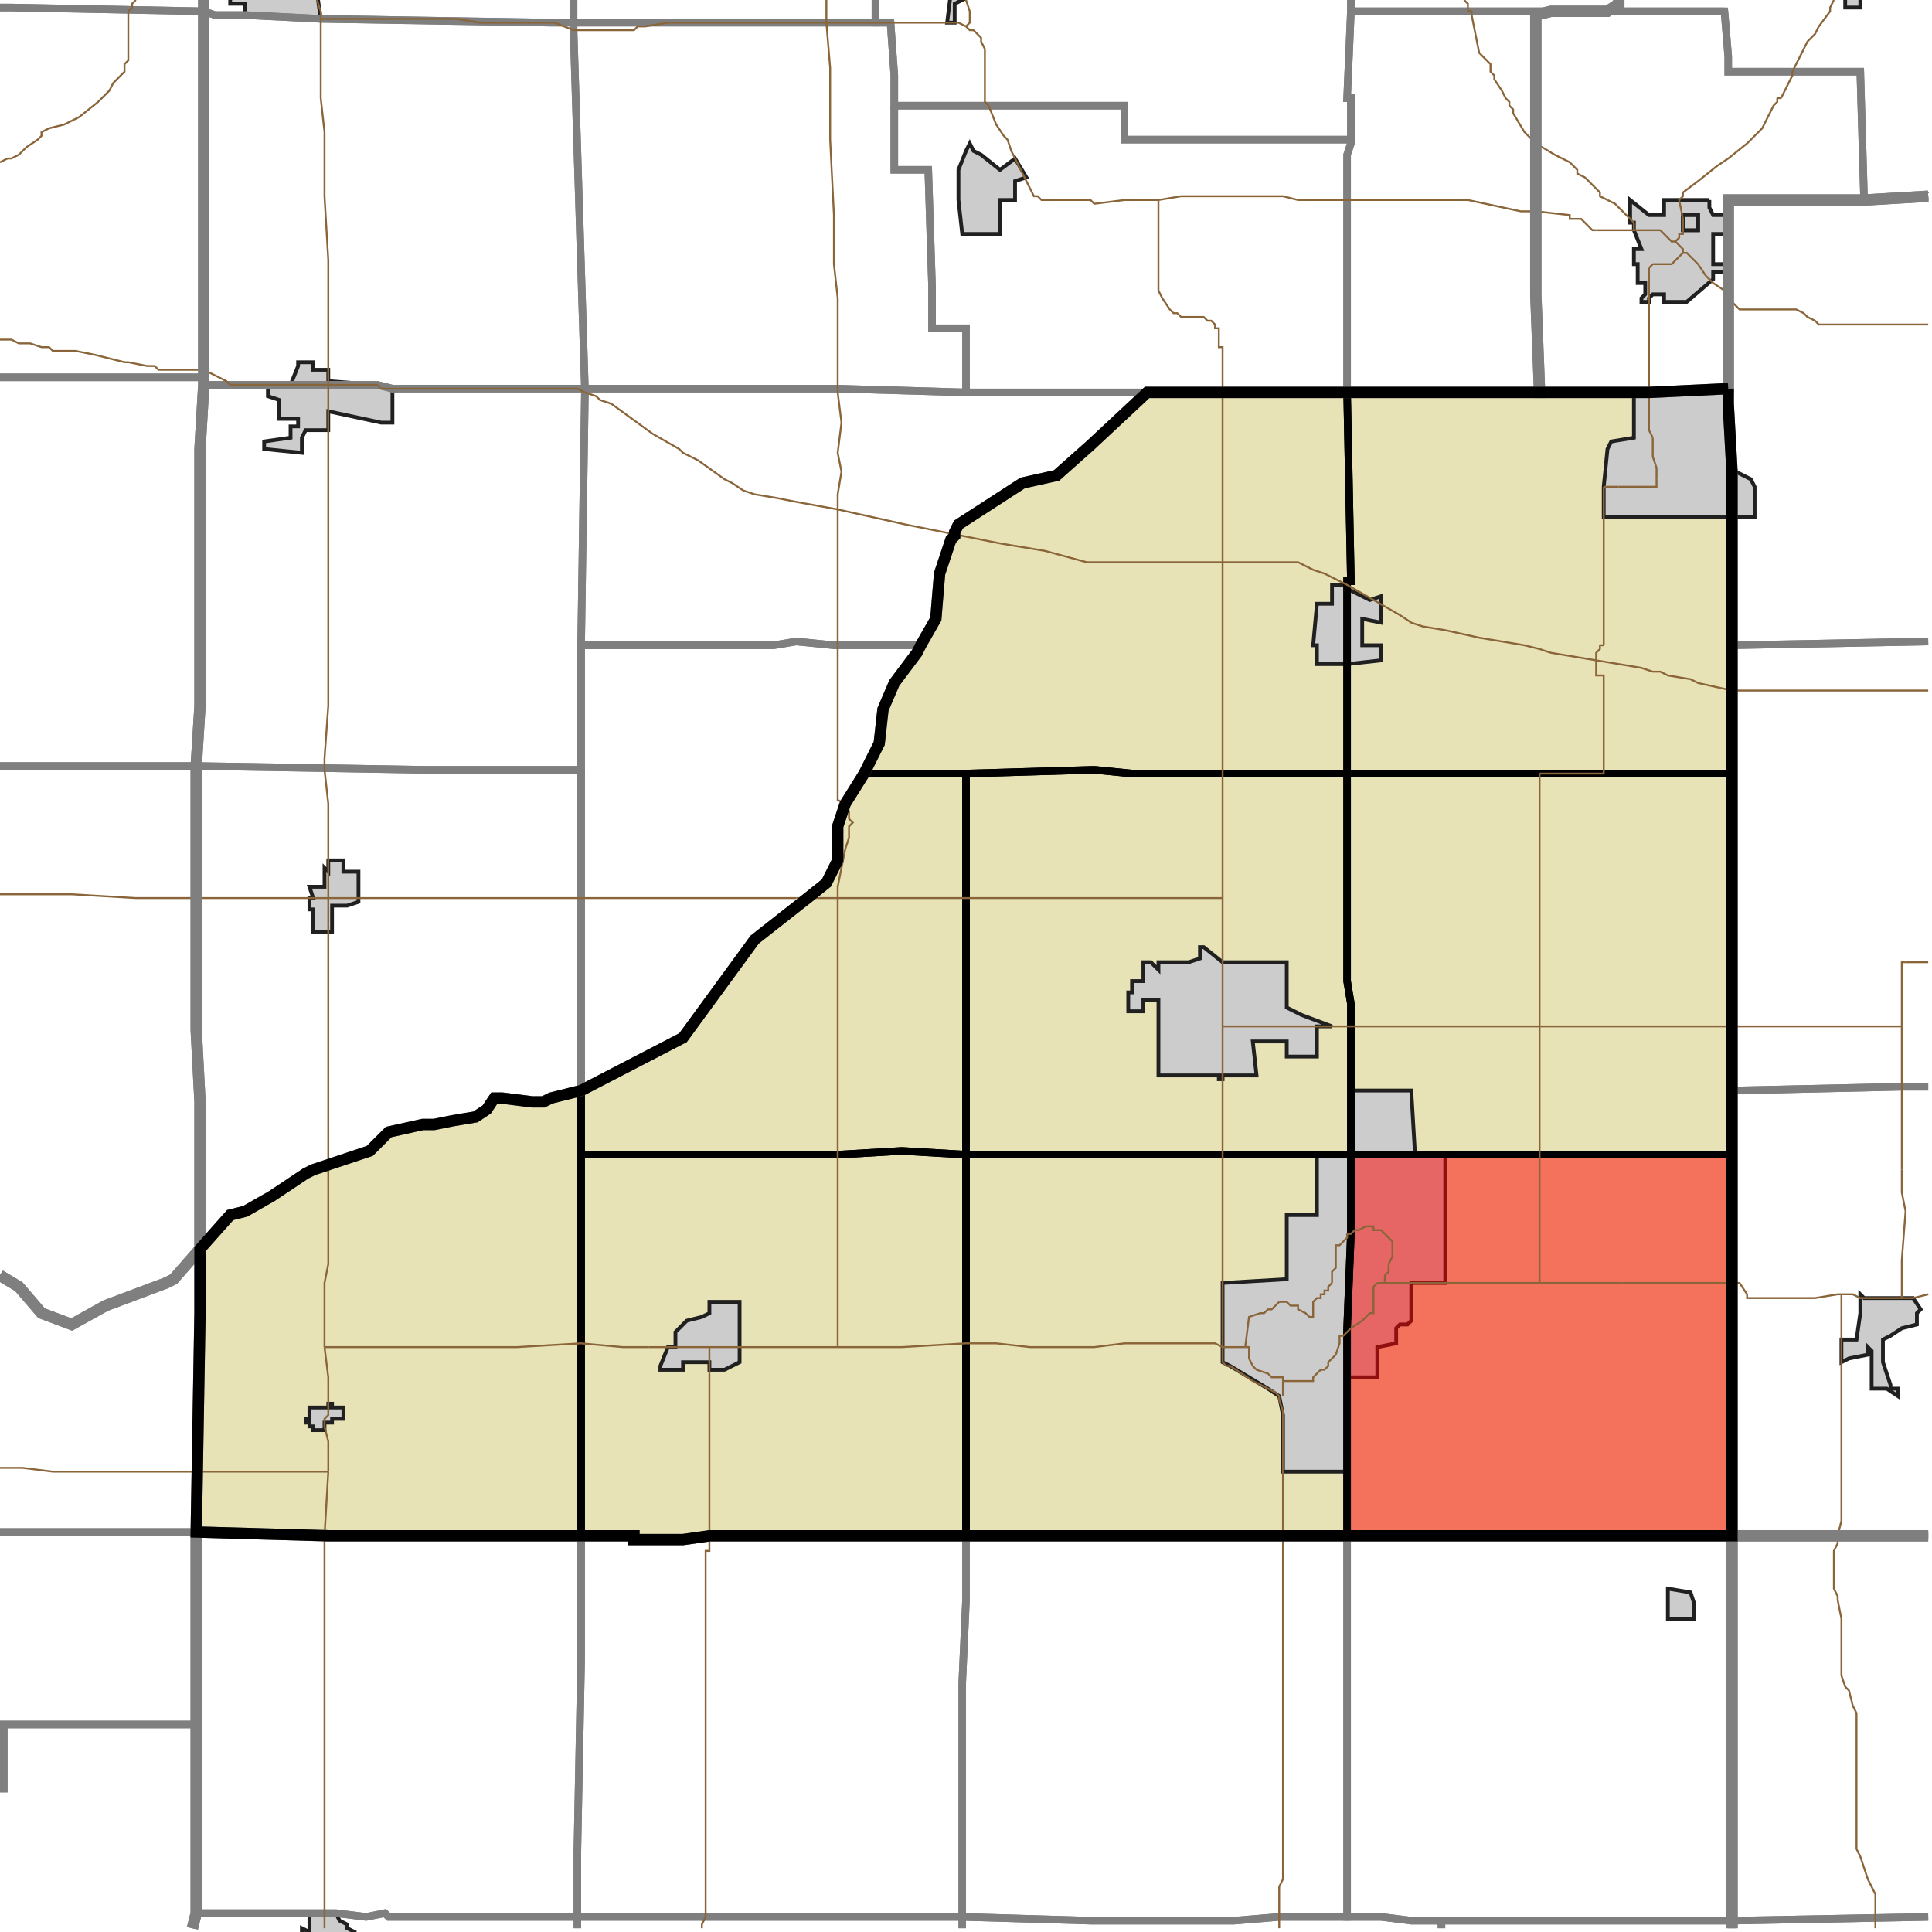 <?xml version="1.0" encoding="UTF-8"?>
<svg version="1.1" width="512" height="512" xmlns="http://www.w3.org/2000/svg" xmlns:xlink="http://www.w3.org/1999/xlink">

<!-- START LAYER target_county -->

<!-- START LAYER target_county_townships -->
<path fill="#e8e2b7" d="M 458 103 L 458 107 L 459 125 L 459 205 L 357 205 L 357 154 L 358 154 L 357 104 L 437 104 L 458 103 z"/>
<path fill="#e8e2b7" d="M 304 104 L 357 104 L 358 154 L 357 154 L 357 205 L 300 205 L 290 204 L 256 205 L 229 205 L 233 197 L 234 188 L 237 181 L 243 173 L 244 171 L 248 164 L 249 152 L 252 143 L 253 142 L 253 141 L 254 139 L 271 128 L 280 126 L 289 118 L 304 104 z"/>
<path fill="#e8e2b7" d="M 290 204 L 300 205 L 357 205 L 357 260 L 358 266 L 358 306 L 256 306 L 256 205 L 290 204 z"/>
<path fill="#e8e2b7" d="M 417 205 L 459 205 L 459 306 L 358 306 L 358 266 L 357 260 L 357 205 L 417 205 z"/>
<path fill="#e8e2b7" d="M 255 205 L 256 205 L 256 306 L 239 305 L 222 306 L 154 306 L 154 289 L 181 275 L 200 249 L 214 238 L 219 234 L 222 228 L 222 219 L 224 213 L 229 205 L 255 205 z"/>
<path fill="#e8e2b7" d="M 115 298 L 120 297 L 126 296 L 129 294 L 131 291 L 133 291 L 141 292 L 144 292 L 146 291 L 154 289 L 154 407 L 87 407 L 52 406 L 53 348 L 53 331 L 61 322 L 65 321 L 72 317 L 81 311 L 83 310 L 98 305 L 103 300 L 112 298 L 115 298 z"/>
<path fill="#e8e2b7" d="M 256 306 L 256 407 L 188 407 L 181 408 L 168 408 L 168 407 L 154 407 L 154 306 L 222 306 L 239 305 L 256 306 z"/>
<path fill="#e8e2b7" d="M 358 306 L 358 327 L 357 352 L 357 407 L 256 407 L 256 306 L 358 306 z"/>
<path fill="#e8e2b7" d="M 425 306 L 459 306 L 459 407 L 357 407 L 357 352 L 358 327 L 358 306 L 425 306 z"/>

<!-- START LAYER IL-places -->

<!-- START LAYER KY-places -->

<!-- START LAYER MI-places -->

<!-- START LAYER OH-places -->

<!-- START LAYER IN-places -->
<path fill="#cccccc" stroke="#202020" stroke-width="1" d="M 84 -2 L 85 5 L 65 4 L 65 1 L 61 1 L 61 -2 L 84 -2 z"/>
<path fill="#cccccc" stroke="#202020" stroke-width="1" d="M 493 -2 L 493 2 L 489 2 L 489 -2 L 493 -2 z"/>
<path fill="#cccccc" stroke="#202020" stroke-width="1" d="M 259 -2 L 253 1 L 253 6 L 251 6 L 252 -2 L 259 -2 z"/>
<path fill="#cccccc" stroke="#202020" stroke-width="1" d="M 256 40 L 257 38 L 258 40 L 260 41 L 265 45 L 269 42 L 272 47 L 269 48 L 269 53 L 265 53 L 265 62 L 255 62 L 254 53 L 254 45 L 256 40 z"/>
<path fill="#cccccc" stroke="#202020" stroke-width="1" d="M 453 53 L 453 55 L 454 57 L 458 57 L 458 62 L 454 62 L 454 70 L 458 70 L 458 72 L 454 72 L 454 74 L 447 80 L 445 80 L 441 80 L 441 78 L 438 78 L 437 79 L 437 80 L 435 80 L 435 79 L 436 78 L 436 75 L 434 75 L 434 70 L 433 70 L 433 66 L 435 66 L 433 61 L 433 59 L 432 59 L 432 53 L 437 57 L 441 57 L 441 53 L 453 53 M 450 57 L 446 57 L 446 61 L 450 61 L 450 57 z"/>
<path fill="#cccccc" stroke="#202020" stroke-width="1" d="M 450 57 L 450 61 L 446 61 L 446 57 L 450 57 z"/>
<path fill="#cccccc" stroke="#202020" stroke-width="1" d="M 79 97 L 79 96 L 83 96 L 83 98 L 87 98 L 87 101 L 100 102 L 104 103 L 104 112 L 101 112 L 87 109 L 87 114 L 81 114 L 80 116 L 80 120 L 70 119 L 70 117 L 77 116 L 77 113 L 79 113 L 79 111 L 74 111 L 74 106 L 71 105 L 71 102 L 77 102 L 79 97 z"/>
<path fill="#cccccc" stroke="#202020" stroke-width="1" d="M 458 103 L 458 107 L 459 125 L 460 125 L 464 127 L 465 129 L 465 137 L 425 137 L 425 129 L 426 119 L 427 117 L 433 116 L 433 104 L 437 104 L 458 103 z"/>
<path fill="#cccccc" stroke="#202020" stroke-width="1" d="M 348 171 L 349 160 L 353 160 L 353 155 L 356 155 L 357 156 L 363 159 L 366 158 L 366 165 L 361 164 L 361 171 L 366 171 L 366 175 L 357 176 L 349 176 L 349 171 L 348 171 z"/>
<path fill="#cccccc" stroke="#202020" stroke-width="1" d="M 86 230 L 87 231 L 87 228 L 91 228 L 91 231 L 95 231 L 95 239 L 92 240 L 88 240 L 88 247 L 83 247 L 83 241 L 82 241 L 82 238 L 83 238 L 82 235 L 86 235 L 86 230 z"/>
<path fill="#cccccc" stroke="#202020" stroke-width="1" d="M 307 255 L 315 255 L 318 254 L 318 251 L 319 251 L 324 255 L 341 255 L 341 267 L 345 269 L 353 272 L 349 272 L 349 280 L 341 280 L 341 276 L 332 276 L 333 285 L 324 285 L 324 286 L 323 286 L 323 285 L 307 285 L 307 265 L 303 265 L 303 268 L 299 268 L 299 263 L 300 263 L 300 260 L 303 260 L 303 255 L 305 255 L 307 257 L 307 255 z"/>
<path fill="#cccccc" stroke="#202020" stroke-width="1" d="M 374 289 L 375 306 L 383 306 L 383 340 L 374 340 L 374 350 L 373 351 L 371 351 L 370 352 L 370 356 L 365 357 L 365 365 L 357 365 L 357 390 L 340 390 L 340 375 L 339 370 L 336 368 L 326 362 L 324 361 L 324 340 L 341 339 L 341 322 L 349 322 L 349 306 L 358 306 L 358 289 L 374 289 z"/>
<path fill="#cccccc" stroke="#202020" stroke-width="1" d="M 494 344 L 507 344 L 509 347 L 508 348 L 508 351 L 504 352 L 501 354 L 499 355 L 499 361 L 501 367 L 501 368 L 503 368 L 503 370 L 500 368 L 496 368 L 496 358 L 495 357 L 495 359 L 490 360 L 488 361 L 488 355 L 492 355 L 493 348 L 493 343 L 494 344 z"/>
<path fill="#cccccc" stroke="#202020" stroke-width="1" d="M 181 361 L 181 363 L 175 363 L 175 362 L 177 357 L 179 357 L 179 353 L 182 350 L 186 349 L 188 348 L 188 345 L 196 345 L 196 361 L 192 363 L 188 363 L 188 361 L 181 361 z"/>
<path fill="#cccccc" stroke="#202020" stroke-width="1" d="M 88 372 L 88 373 L 91 373 L 91 376 L 88 376 L 88 377 L 86 377 L 86 379 L 83 379 L 83 378 L 82 378 L 82 377 L 81 377 L 81 376 L 82 376 L 82 373 L 87 373 L 87 372 L 88 372 z"/>
<path fill="#cccccc" stroke="#202020" stroke-width="1" d="M 442 427 L 442 421 L 448 422 L 449 425 L 449 429 L 442 429 L 442 427 z"/>
<path fill="#cccccc" stroke="#202020" stroke-width="1" d="M 89 507 L 90 509 L 92 510 L 92 511 L 94 512 L 94 513 L 80 513 L 80 511 L 82 512 L 82 507 L 89 507 z"/>

<!-- START LAYER target_township -->
<path fill="#ff0000" opacity="0.5" d="M 425 306 L 459 306 L 459 407 L 357 407 L 357 352 L 358 327 L 358 306 L 425 306 z"/>

<!-- START LAYER IL-township_borders -->

<!-- START LAYER KY-township_borders -->

<!-- START LAYER MI-township_borders -->

<!-- START LAYER OH-township_borders -->

<!-- START LAYER IN-township_borders -->
<polyline fill="none" stroke="#7f7f7f" stroke-width="2" points="152,0 152,6 146,6 85,5 65,4 57,4 54,3 54,0"/>
<polyline fill="none" stroke="#7f7f7f" stroke-width="2" points="54,0 54,3 3,2 0,2"/>
<polyline fill="none" stroke="#7f7f7f" stroke-width="2" points="232,0 232,6 152,6 152,0"/>
<polyline fill="none" stroke="#7f7f7f" stroke-width="2" points="429,0 429,1 426,3 358,3 358,0"/>
<polyline fill="none" stroke="#7f7f7f" stroke-width="2" points="511,52 494,53 493,19 458,19 458,15 457,3 426,3 429,1 429,0"/>
<polyline fill="none" stroke="#7f7f7f" stroke-width="2" points="358,0 358,3 357,26 358,26 358,37 298,37 298,28 237,28 237,20 236,6 232,6 232,0"/>
<polyline fill="none" stroke="#7f7f7f" stroke-width="2" points="54,3 54,100 0,100"/>
<polyline fill="none" stroke="#7f7f7f" stroke-width="2" points="0,2 3,2 54,3"/>
<polyline fill="none" stroke="#7f7f7f" stroke-width="2" points="457,3 458,15 458,19 493,19 494,53 458,53 458,103 437,104 408,104 407,78 407,4 411,3 457,3"/>
<polyline fill="none" stroke="#7f7f7f" stroke-width="2" points="365,3 411,3 407,4 407,78 408,104 357,104 357,41 358,38 358,26 357,26 358,3 365,3"/>
<polyline fill="none" stroke="#7f7f7f" stroke-width="2" points="54,3 57,4 65,4 85,5 146,6 152,6 152,8 155,103 104,103 100,102 54,102 54,3"/>
<polyline fill="none" stroke="#7f7f7f" stroke-width="2" points="177,6 236,6 237,20 237,45 246,45 247,76 247,87 256,87 256,104 222,103 155,103 152,8 152,6 177,6"/>
<polyline fill="none" stroke="#7f7f7f" stroke-width="2" points="237,28 298,28 298,37 358,37 358,38 357,41 357,104 256,104 256,87 247,87 247,76 246,45 237,45 237,28"/>
<polyline fill="none" stroke="#7f7f7f" stroke-width="2" points="511,170 459,171 459,125 458,107 458,53 494,53 511,52"/>
<polyline fill="none" stroke="#7f7f7f" stroke-width="2" points="54,100 54,102 53,119 53,187 52,203 0,203"/>
<polyline fill="none" stroke="#7f7f7f" stroke-width="2" points="0,100 54,100"/>
<polyline fill="none" stroke="#7f7f7f" stroke-width="2" points="54,102 100,102 104,103 155,103 155,104 154,171 154,204 112,204 52,203 53,187 53,119 54,102"/>
<polyline fill="none" stroke="#7f7f7f" stroke-width="2" points="256,104 304,104 289,118 280,126 271,128 254,139 253,141 253,142 252,143 249,152 248,164 244,171 221,171 211,170 205,171 154,171 155,104 155,103 222,103 256,104"/>
<polyline fill="none" stroke="#7f7f7f" stroke-width="2" points="511,288 504,288 459,289 459,171 511,170"/>
<polyline fill="none" stroke="#7f7f7f" stroke-width="2" points="188,171 205,171 211,170 221,171 244,171 243,173 237,181 234,188 233,197 229,205 224,213 222,219 222,228 219,234 214,238 200,249 181,275 154,289 154,171 188,171"/>
<polyline fill="none" stroke="#7f7f7f" stroke-width="2" points="0,203 52,203 52,273 53,292 53,331 46,339 44,340 28,346 19,351 11,348 5,341 0,338"/>
<polyline fill="none" stroke="#7f7f7f" stroke-width="2" points="112,204 154,204 154,289 146,291 144,292 141,292 133,291 131,291 129,294 126,296 120,297 115,298 112,298 103,300 98,305 83,310 81,311 72,317 65,321 61,322 53,331 53,292 52,273 52,203 112,204"/>
<polyline fill="none" stroke="#7f7f7f" stroke-width="2" points="511,407 459,407 459,289 504,288 511,288"/>
<polyline fill="none" stroke="#7f7f7f" stroke-width="2" points="0,338 5,341 11,348 19,351 28,346 44,340 46,339 53,331 53,348 52,406 0,406"/>
<polyline fill="none" stroke="#7f7f7f" stroke-width="2" points="0,406 52,406 52,457 1,457 1,474 0,474"/>
<polyline fill="none" stroke="#7f7f7f" stroke-width="2" points="52,406 87,407 154,407 154,440 153,491 153,508 103,508 102,507 97,508 89,507 52,507 52,406"/>
<polyline fill="none" stroke="#7f7f7f" stroke-width="2" points="229,407 256,407 256,424 255,446 255,508 153,508 153,491 154,440 154,407 168,407 168,408 181,408 188,407 229,407"/>
<polyline fill="none" stroke="#7f7f7f" stroke-width="2" points="281,407 357,407 357,508 339,508 327,509 289,509 255,508 255,446 256,424 256,407 281,407"/>
<polyline fill="none" stroke="#7f7f7f" stroke-width="2" points="374,407 459,407 459,509 374,509 366,508 357,508 357,407 374,407"/>
<polyline fill="none" stroke="#7f7f7f" stroke-width="2" points="487,407 511,407"/>
<polyline fill="none" stroke="#7f7f7f" stroke-width="2" points="511,508 459,509 459,407 487,407"/>
<polyline fill="none" stroke="#7f7f7f" stroke-width="2" points="52,457 52,507 51,511"/>
<polyline fill="none" stroke="#7f7f7f" stroke-width="2" points="0,474 1,474 1,457 52,457"/>
<polyline fill="none" stroke="#7f7f7f" stroke-width="2" points="71,507 89,507 97,508 102,507 103,508 153,508 153,511"/>
<polyline fill="none" stroke="#7f7f7f" stroke-width="2" points="51,511 52,507 71,507"/>
<polyline fill="none" stroke="#7f7f7f" stroke-width="2" points="153,508 255,508 255,511"/>
<polyline fill="none" stroke="#7f7f7f" stroke-width="2" points="153,511 153,508"/>
<polyline fill="none" stroke="#7f7f7f" stroke-width="2" points="339,508 366,508 374,509 382,509 382,511"/>
<polyline fill="none" stroke="#7f7f7f" stroke-width="2" points="255,511 255,508 289,509 327,509 339,508"/>
<polyline fill="none" stroke="#7f7f7f" stroke-width="2" points="459,511 459,509 511,508"/>
<polyline fill="none" stroke="#7f7f7f" stroke-width="2" points="442,509 459,509 459,511"/>
<polyline fill="none" stroke="#7f7f7f" stroke-width="2" points="382,511 382,509 442,509"/>

<!-- START LAYER target_county_township_borders -->
<polyline fill="none" stroke="#000000" stroke-width="2" points="458,103 458,107 459,125 459,205 357,205 357,154 358,154 357,104 437,104 458,103"/>
<polyline fill="none" stroke="#000000" stroke-width="2" points="304,104 357,104 358,154 357,154 357,205 300,205 290,204 256,205 229,205 233,197 234,188 237,181 243,173 244,171 248,164 249,152 252,143 253,142 253,141 254,139 271,128 280,126 289,118 304,104"/>
<polyline fill="none" stroke="#000000" stroke-width="2" points="290,204 300,205 357,205 357,260 358,266 358,306 256,306 256,205 290,204"/>
<polyline fill="none" stroke="#000000" stroke-width="2" points="417,205 459,205 459,306 358,306 358,266 357,260 357,205 417,205"/>
<polyline fill="none" stroke="#000000" stroke-width="2" points="255,205 256,205 256,306 239,305 222,306 154,306 154,289 181,275 200,249 214,238 219,234 222,228 222,219 224,213 229,205 255,205"/>
<polyline fill="none" stroke="#000000" stroke-width="2" points="115,298 120,297 126,296 129,294 131,291 133,291 141,292 144,292 146,291 154,289 154,407 87,407 52,406 53,348 53,331 61,322 65,321 72,317 81,311 83,310 98,305 103,300 112,298 115,298"/>
<polyline fill="none" stroke="#000000" stroke-width="2" points="256,306 256,407 188,407 181,408 168,408 168,407 154,407 154,306 222,306 239,305 256,306"/>
<polyline fill="none" stroke="#000000" stroke-width="2" points="358,306 358,327 357,352 357,407 256,407 256,306 358,306"/>
<polyline fill="none" stroke="#000000" stroke-width="2" points="425,306 459,306 459,407 357,407 357,352 358,327 358,306 425,306"/>

<!-- START LAYER highways_state_US -->
<polyline fill="none" stroke="#8a6539" stroke-width="0.5" points="34,3 35,2 35,1 36,0"/>
<polyline fill="none" stroke="#8a6539" stroke-width="0.5" points="84,0 85,3 85,5"/>
<polyline fill="none" stroke="#8a6539" stroke-width="0.5" points="85,5 86,5"/>
<polyline fill="none" stroke="#8a6539" stroke-width="0.5" points="86,5 102,5"/>
<polyline fill="none" stroke="#8a6539" stroke-width="0.5" points="202,6"/>
<polyline fill="none" stroke="#8a6539" stroke-width="0.5" points="219,6 219,0"/>
<polyline fill="none" stroke="#8a6539" stroke-width="0.5" points="202,6 219,6"/>
<polyline fill="none" stroke="#8a6539" stroke-width="0.5" points="256,7 257,6 257,3 256,0"/>
<polyline fill="none" stroke="#8a6539" stroke-width="0.5" points="256,7 254,6 219,6"/>
<polyline fill="none" stroke="#8a6539" stroke-width="0.5" points="102,5 121,5 127,6 147,6 152,8 168,8 169,7 171,7 177,6 202,6"/>
<polyline fill="none" stroke="#8a6539" stroke-width="0.5" points="472,26 475,20 475,19 479,11 481,9 482,7 485,3 485,2 486,0"/>
<polyline fill="none" stroke="#8a6539" stroke-width="0.5" points="471,26 472,26"/>
<polyline fill="none" stroke="#8a6539" stroke-width="0.5" points="407,38 404,35 401,30 401,29 400,28 400,27 399,26 398,24 396,21 396,20 395,19 395,17 392,14 390,4 390,3 389,3 389,1 388,0"/>
<polyline fill="none" stroke="#8a6539" stroke-width="0.5" points="426,53 424,52 424,51 420,47 418,46 418,45 416,43 412,41 407,38"/>
<polyline fill="none" stroke="#8a6539" stroke-width="0.5" points="307,53 298,53 290,54 289,53 276,53 275,52 274,52 268,40 267,37 266,36 264,33 262,28 261,27 261,13 260,11 260,10 258,8 257,8 256,7"/>
<polyline fill="none" stroke="#8a6539" stroke-width="0.5" points="0,43 2,42 3,42 5,41 7,39 10,37 11,36 11,35 13,34 17,33 21,31 26,27 29,24 30,22 33,19 33,17 34,16 34,3"/>
<polyline fill="none" stroke="#8a6539" stroke-width="0.5" points="307,53 313,52 340,52 344,53 389,53 403,56 407,56"/>
<polyline fill="none" stroke="#8a6539" stroke-width="0.5" points="433,59 428,54 426,53"/>
<polyline fill="none" stroke="#8a6539" stroke-width="0.5" points="446,61 446,58 445,53 446,52 446,51 450,48 455,44 458,42 463,38 467,34 470,28 471,27 471,26"/>
<polyline fill="none" stroke="#8a6539" stroke-width="0.5" points="407,56 416,57 416,58 419,58 422,61 423,61"/>
<polyline fill="none" stroke="#8a6539" stroke-width="0.5" points="433,61 433,59"/>
<polyline fill="none" stroke="#8a6539" stroke-width="0.5" points="423,61 433,61"/>
<polyline fill="none" stroke="#8a6539" stroke-width="0.5" points="440,61 433,61"/>
<polyline fill="none" stroke="#8a6539" stroke-width="0.5" points="444,64 445,63 445,62 446,62 446,61"/>
<polyline fill="none" stroke="#8a6539" stroke-width="0.5" points="444,64 443,64 440,61"/>
<polyline fill="none" stroke="#8a6539" stroke-width="0.5" points="446,67 446,66 444,64"/>
<polyline fill="none" stroke="#8a6539" stroke-width="0.5" points="446,67 443,70 438,70"/>
<polyline fill="none" stroke="#8a6539" stroke-width="0.5" points="437,71 438,70"/>
<polyline fill="none" stroke="#8a6539" stroke-width="0.5" points="452,73 450,70 447,67 446,67"/>
<polyline fill="none" stroke="#8a6539" stroke-width="0.5" points="511,86 482,86 481,85 479,84 478,83 476,82 461,82 458,79 457,77 454,75 452,73"/>
<polyline fill="none" stroke="#8a6539" stroke-width="0.5" points="54,98 42,98 41,97 39,97 34,96 33,96 25,94 20,93 14,93 13,92 11,92 8,91 5,91 3,90 0,90"/>
<polyline fill="none" stroke="#8a6539" stroke-width="0.5" points="62,102 61,102 60,101 54,98"/>
<polyline fill="none" stroke="#8a6539" stroke-width="0.5" points="85,5 85,26 86,35 86,52 87,69 87,102"/>
<polyline fill="none" stroke="#8a6539" stroke-width="0.5" points="87,102 62,102"/>
<polyline fill="none" stroke="#8a6539" stroke-width="0.5" points="138,103 101,103 100,102 87,102"/>
<polyline fill="none" stroke="#8a6539" stroke-width="0.5" points="222,104 222,79 221,70 221,57 220,37 220,18 219,6"/>
<polyline fill="none" stroke="#8a6539" stroke-width="0.5" points="437,104 437,71"/>
<polyline fill="none" stroke="#8a6539" stroke-width="0.5" points="155,104 153,103 138,103"/>
<polyline fill="none" stroke="#8a6539" stroke-width="0.5" points="307,53 307,77 308,79 310,82 311,83 312,83 313,84 319,84 320,85 321,85 322,86 322,87 323,87 323,92 324,92 324,104"/>
<polyline fill="none" stroke="#8a6539" stroke-width="0.5" points="173,115 162,107 159,106 158,105 155,104"/>
<polyline fill="none" stroke="#8a6539" stroke-width="0.5" points="438,116 437,114 437,104"/>
<polyline fill="none" stroke="#8a6539" stroke-width="0.5" points="439,127 439,124 438,121 438,116"/>
<polyline fill="none" stroke="#8a6539" stroke-width="0.5" points="429,129 439,129 439,127"/>
<polyline fill="none" stroke="#8a6539" stroke-width="0.5" points="425,129 429,129"/>
<polyline fill="none" stroke="#8a6539" stroke-width="0.5" points="222,135 222,131 223,125 222,120 223,112 222,104"/>
<polyline fill="none" stroke="#8a6539" stroke-width="0.5" points="222,135 211,133 206,132 200,131 197,130 194,128 192,127 185,122 181,120 180,119 173,115"/>
<polyline fill="none" stroke="#8a6539" stroke-width="0.5" points="265,144 240,139 222,135"/>
<polyline fill="none" stroke="#8a6539" stroke-width="0.5" points="324,104 324,149"/>
<polyline fill="none" stroke="#8a6539" stroke-width="0.5" points="324,149 288,149 277,146 265,144"/>
<polyline fill="none" stroke="#8a6539" stroke-width="0.5" points="425,171 425,129"/>
<polyline fill="none" stroke="#8a6539" stroke-width="0.5" points="424,171 425,171"/>
<polyline fill="none" stroke="#8a6539" stroke-width="0.5" points="424,171"/>
<polyline fill="none" stroke="#8a6539" stroke-width="0.5" points="423,175 423,173 424,172 424,171"/>
<polyline fill="none" stroke="#8a6539" stroke-width="0.5" points="423,175 411,173 408,172 404,171 392,169 383,167 377,166 374,165 371,163 357,155 351,152 348,151 344,149 324,149"/>
<polyline fill="none" stroke="#8a6539" stroke-width="0.5" points="478,183 459,183 450,181 448,180 442,179 440,178 438,178 435,177 423,175"/>
<polyline fill="none" stroke="#8a6539" stroke-width="0.5" points="511,183 478,183"/>
<polyline fill="none" stroke="#8a6539" stroke-width="0.5" points="425,205 425,179 423,179 423,175"/>
<polyline fill="none" stroke="#8a6539" stroke-width="0.5" points="408,205 425,205"/>
<polyline fill="none" stroke="#8a6539" stroke-width="0.5" points="224,213 222,212 222,135"/>
<polyline fill="none" stroke="#8a6539" stroke-width="0.5" points="87,231 87,213 86,204 86,201 87,187 87,102"/>
<polyline fill="none" stroke="#8a6539" stroke-width="0.5" points="52,238 36,238 19,237 0,237"/>
<polyline fill="none" stroke="#8a6539" stroke-width="0.5" points="53,238 52,238"/>
<polyline fill="none" stroke="#8a6539" stroke-width="0.5" points="79,238 53,238"/>
<polyline fill="none" stroke="#8a6539" stroke-width="0.5" points="87,238 87,231"/>
<polyline fill="none" stroke="#8a6539" stroke-width="0.5" points="87,238 79,238"/>
<polyline fill="none" stroke="#8a6539" stroke-width="0.5" points="87,238 95,238"/>
<polyline fill="none" stroke="#8a6539" stroke-width="0.5" points="324,238 324,149"/>
<polyline fill="none" stroke="#8a6539" stroke-width="0.5" points="95,238 211,238"/>
<polyline fill="none" stroke="#8a6539" stroke-width="0.5" points="222,238 222,235 224,225 225,222 225,219 226,218 225,217 225,215 224,213"/>
<polyline fill="none" stroke="#8a6539" stroke-width="0.5" points="211,238 222,238"/>
<polyline fill="none" stroke="#8a6539" stroke-width="0.5" points="324,238 222,238"/>
<polyline fill="none" stroke="#8a6539" stroke-width="0.5" points="87,240 87,238"/>
<polyline fill="none" stroke="#8a6539" stroke-width="0.5" points="87,240"/>
<polyline fill="none" stroke="#8a6539" stroke-width="0.5" points="87,245 87,240"/>
<polyline fill="none" stroke="#8a6539" stroke-width="0.5" points="505,255 511,255"/>
<polyline fill="none" stroke="#8a6539" stroke-width="0.5" points="341,272 324,272"/>
<polyline fill="none" stroke="#8a6539" stroke-width="0.5" points="324,272 324,238"/>
<polyline fill="none" stroke="#8a6539" stroke-width="0.5" points="504,272 504,255 505,255"/>
<polyline fill="none" stroke="#8a6539" stroke-width="0.5" points="408,272 408,205"/>
<polyline fill="none" stroke="#8a6539" stroke-width="0.5" points="408,272 341,272"/>
<polyline fill="none" stroke="#8a6539" stroke-width="0.5" points="504,272 459,272"/>
<polyline fill="none" stroke="#8a6539" stroke-width="0.5" points="459,272 408,272"/>
<polyline fill="none" stroke="#8a6539" stroke-width="0.5" points="87,298 87,245"/>
<polyline fill="none" stroke="#8a6539" stroke-width="0.5" points="87,298"/>
<polyline fill="none" stroke="#8a6539" stroke-width="0.5" points="504,305 504,272"/>
<polyline fill="none" stroke="#8a6539" stroke-width="0.5" points="87,309 87,298"/>
<polyline fill="none" stroke="#8a6539" stroke-width="0.5" points="504,310 504,305"/>
<polyline fill="none" stroke="#8a6539" stroke-width="0.5" points="365,340 367,340"/>
<polyline fill="none" stroke="#8a6539" stroke-width="0.5" points="408,340 430,340"/>
<polyline fill="none" stroke="#8a6539" stroke-width="0.5" points="408,340 408,272"/>
<polyline fill="none" stroke="#8a6539" stroke-width="0.5" points="408,340 367,340"/>
<polyline fill="none" stroke="#8a6539" stroke-width="0.5" points="353,340 353,337 354,336 354,330 355,330 357,328 357,327 358,327 359,326 360,326 362,325 364,325 364,326 366,326 369,329 369,333 368,335 368,337 367,338 367,340"/>
<polyline fill="none" stroke="#8a6539" stroke-width="0.5" points="430,340 461,340 463,343 463,344 481,344 487,343 488,343"/>
<polyline fill="none" stroke="#8a6539" stroke-width="0.5" points="504,344 504,334 505,321 504,316 504,310"/>
<polyline fill="none" stroke="#8a6539" stroke-width="0.5" points="504,344 493,344 491,343 488,343"/>
<polyline fill="none" stroke="#8a6539" stroke-width="0.5" points="511,343 507,344 504,344"/>
<polyline fill="none" stroke="#8a6539" stroke-width="0.5" points="339,345 341,345 342,346 344,346 344,347 346,348 347,349 348,349 348,345 349,344 350,344 350,343 351,343 351,342 352,342 352,341 353,340"/>
<polyline fill="none" stroke="#8a6539" stroke-width="0.5" points="324,357 324,272"/>
<polyline fill="none" stroke="#8a6539" stroke-width="0.5" points="222,357 222,238"/>
<polyline fill="none" stroke="#8a6539" stroke-width="0.5" points="324,357 322,356 298,356 290,357 273,357 264,356 256,356 239,357 222,357"/>
<polyline fill="none" stroke="#8a6539" stroke-width="0.5" points="330,357 331,349 334,348 335,348 336,347 337,347 339,345"/>
<polyline fill="none" stroke="#8a6539" stroke-width="0.5" points="330,357 324,357"/>
<polyline fill="none" stroke="#8a6539" stroke-width="0.5" points="86,357 86,340 87,335 87,309"/>
<polyline fill="none" stroke="#8a6539" stroke-width="0.5" points="222,357 196,357"/>
<polyline fill="none" stroke="#8a6539" stroke-width="0.5" points="172,357 165,357 154,356 137,357 86,357"/>
<polyline fill="none" stroke="#8a6539" stroke-width="0.5" points="196,357 188,357"/>
<polyline fill="none" stroke="#8a6539" stroke-width="0.5" points="188,357 179,357"/>
<polyline fill="none" stroke="#8a6539" stroke-width="0.5" points="179,357"/>
<polyline fill="none" stroke="#8a6539" stroke-width="0.5" points="179,357 172,357"/>
<polyline fill="none" stroke="#8a6539" stroke-width="0.5" points="324,358 324,357"/>
<polyline fill="none" stroke="#8a6539" stroke-width="0.5" points="188,364 188,357"/>
<polyline fill="none" stroke="#8a6539" stroke-width="0.5" points="340,366 348,366 348,365 350,363 351,363 352,362 352,361 354,359 355,356 355,354 356,354 358,352 361,350 363,348 364,348 364,341 365,340"/>
<polyline fill="none" stroke="#8a6539" stroke-width="0.5" points="340,366 340,365 337,365 336,364 333,363 332,362 331,360 331,357 330,357"/>
<polyline fill="none" stroke="#8a6539" stroke-width="0.5" points="340,370 340,366"/>
<polyline fill="none" stroke="#8a6539" stroke-width="0.5" points="339,371 339,370 338,369 332,366 326,362 325,362 324,361 324,358"/>
<polyline fill="none" stroke="#8a6539" stroke-width="0.5" points="340,375 340,374 339,371"/>
<polyline fill="none" stroke="#8a6539" stroke-width="0.5" points="52,390 14,390 6,389 0,389"/>
<polyline fill="none" stroke="#8a6539" stroke-width="0.5" points="87,390 87,382 86,378 86,376 87,375 87,365 86,357"/>
<polyline fill="none" stroke="#8a6539" stroke-width="0.5" points="87,390 52,390"/>
<polyline fill="none" stroke="#8a6539" stroke-width="0.5" points="340,407 340,375"/>
<polyline fill="none" stroke="#8a6539" stroke-width="0.5" points="487,407 511,407"/>
<polyline fill="none" stroke="#8a6539" stroke-width="0.5" points="487,407 488,403 488,343"/>
<polyline fill="none" stroke="#8a6539" stroke-width="0.5" points="86,511 86,407 87,390"/>
<polyline fill="none" stroke="#8a6539" stroke-width="0.5" points="339,511 339,500 340,498 340,407"/>
<polyline fill="none" stroke="#8a6539" stroke-width="0.5" points="186,511 186,510 187,508 187,411 188,411 188,364"/>
<polyline fill="none" stroke="#8a6539" stroke-width="0.5" points="497,511 497,502 495,498 493,492 492,490 492,454 491,452 490,448 489,447 488,444 488,429 487,424 487,423 486,421 486,411 487,409 487,407"/>

<!-- START LAYER highways_interstate -->

<!-- START LAYER IL-county_borders -->

<!-- START LAYER OH-county_borders -->

<!-- START LAYER MI-county_borders -->

<!-- START LAYER KY-county_borders -->

<!-- START LAYER IN-county_borders -->
<polyline fill="none" stroke="#7f7f7f" stroke-width="3" points="511,52 494,53 458,53 458,103 437,104 408,104 407,78 407,4 411,3 426,3 429,1 429,0"/>
<polyline fill="none" stroke="#7f7f7f" stroke-width="3" points="429,0 429,1 426,3 411,3 407,4 407,78 408,104 304,104 289,118 280,126 271,128 254,139 253,141 253,142 252,143 249,152 248,164 244,171 243,173 237,181 234,188 233,197 229,205 224,213 222,219 222,228 219,234 214,238 200,249 181,275 154,289 146,291 144,292 141,292 133,291 131,291 129,294 126,296 120,297 115,298 112,298 103,300 98,305 83,310 81,311 72,317 65,321 61,322 53,331 53,292 52,273 52,203 53,187 53,119 54,102 54,0"/>
<polyline fill="none" stroke="#7f7f7f" stroke-width="3" points="54,0 54,102 53,119 53,187 52,203 52,273 53,292 53,331 46,339 44,340 28,346 19,351 11,348 5,341 0,338"/>
<polyline fill="none" stroke="#7f7f7f" stroke-width="3" points="511,407 459,407 459,125 458,107 458,53 494,53 511,52"/>
<polyline fill="none" stroke="#7f7f7f" stroke-width="3" points="0,338 5,341 11,348 19,351 28,346 44,340 46,339 53,331 53,348 52,406 52,507 51,511"/>
<polyline fill="none" stroke="#7f7f7f" stroke-width="3" points="459,511 459,407 511,407"/>
<polyline fill="none" stroke="#7f7f7f" stroke-width="3" points="52,406 87,407 168,407 168,408 181,408 188,407 459,407 459,511"/>
<polyline fill="none" stroke="#7f7f7f" stroke-width="3" points="51,511 52,507 52,406"/>

<!-- START LAYER target_county_borders -->
<polyline fill="none" stroke="#000000" stroke-width="3" points="458,103 458,107 459,125 459,407 188,407 181,408 168,408 168,407 87,407 52,406 53,348 53,331 61,322 65,321 72,317 81,311 83,310 98,305 103,300 112,298 115,298 120,297 126,296 129,294 131,291 133,291 141,292 144,292 146,291 154,289 181,275 200,249 214,238 219,234 222,228 222,219 224,213 229,205 233,197 234,188 237,181 243,173 244,171 248,164 249,152 252,143 253,142 253,141 254,139 271,128 280,126 289,118 304,104 437,104 458,103"/>

<!-- START LAYER IL-border -->

<!-- START LAYER KY-border -->

<!-- START LAYER MI-border -->

<!-- START LAYER OH-border -->

<!-- START LAYER IN-border -->
</svg>

